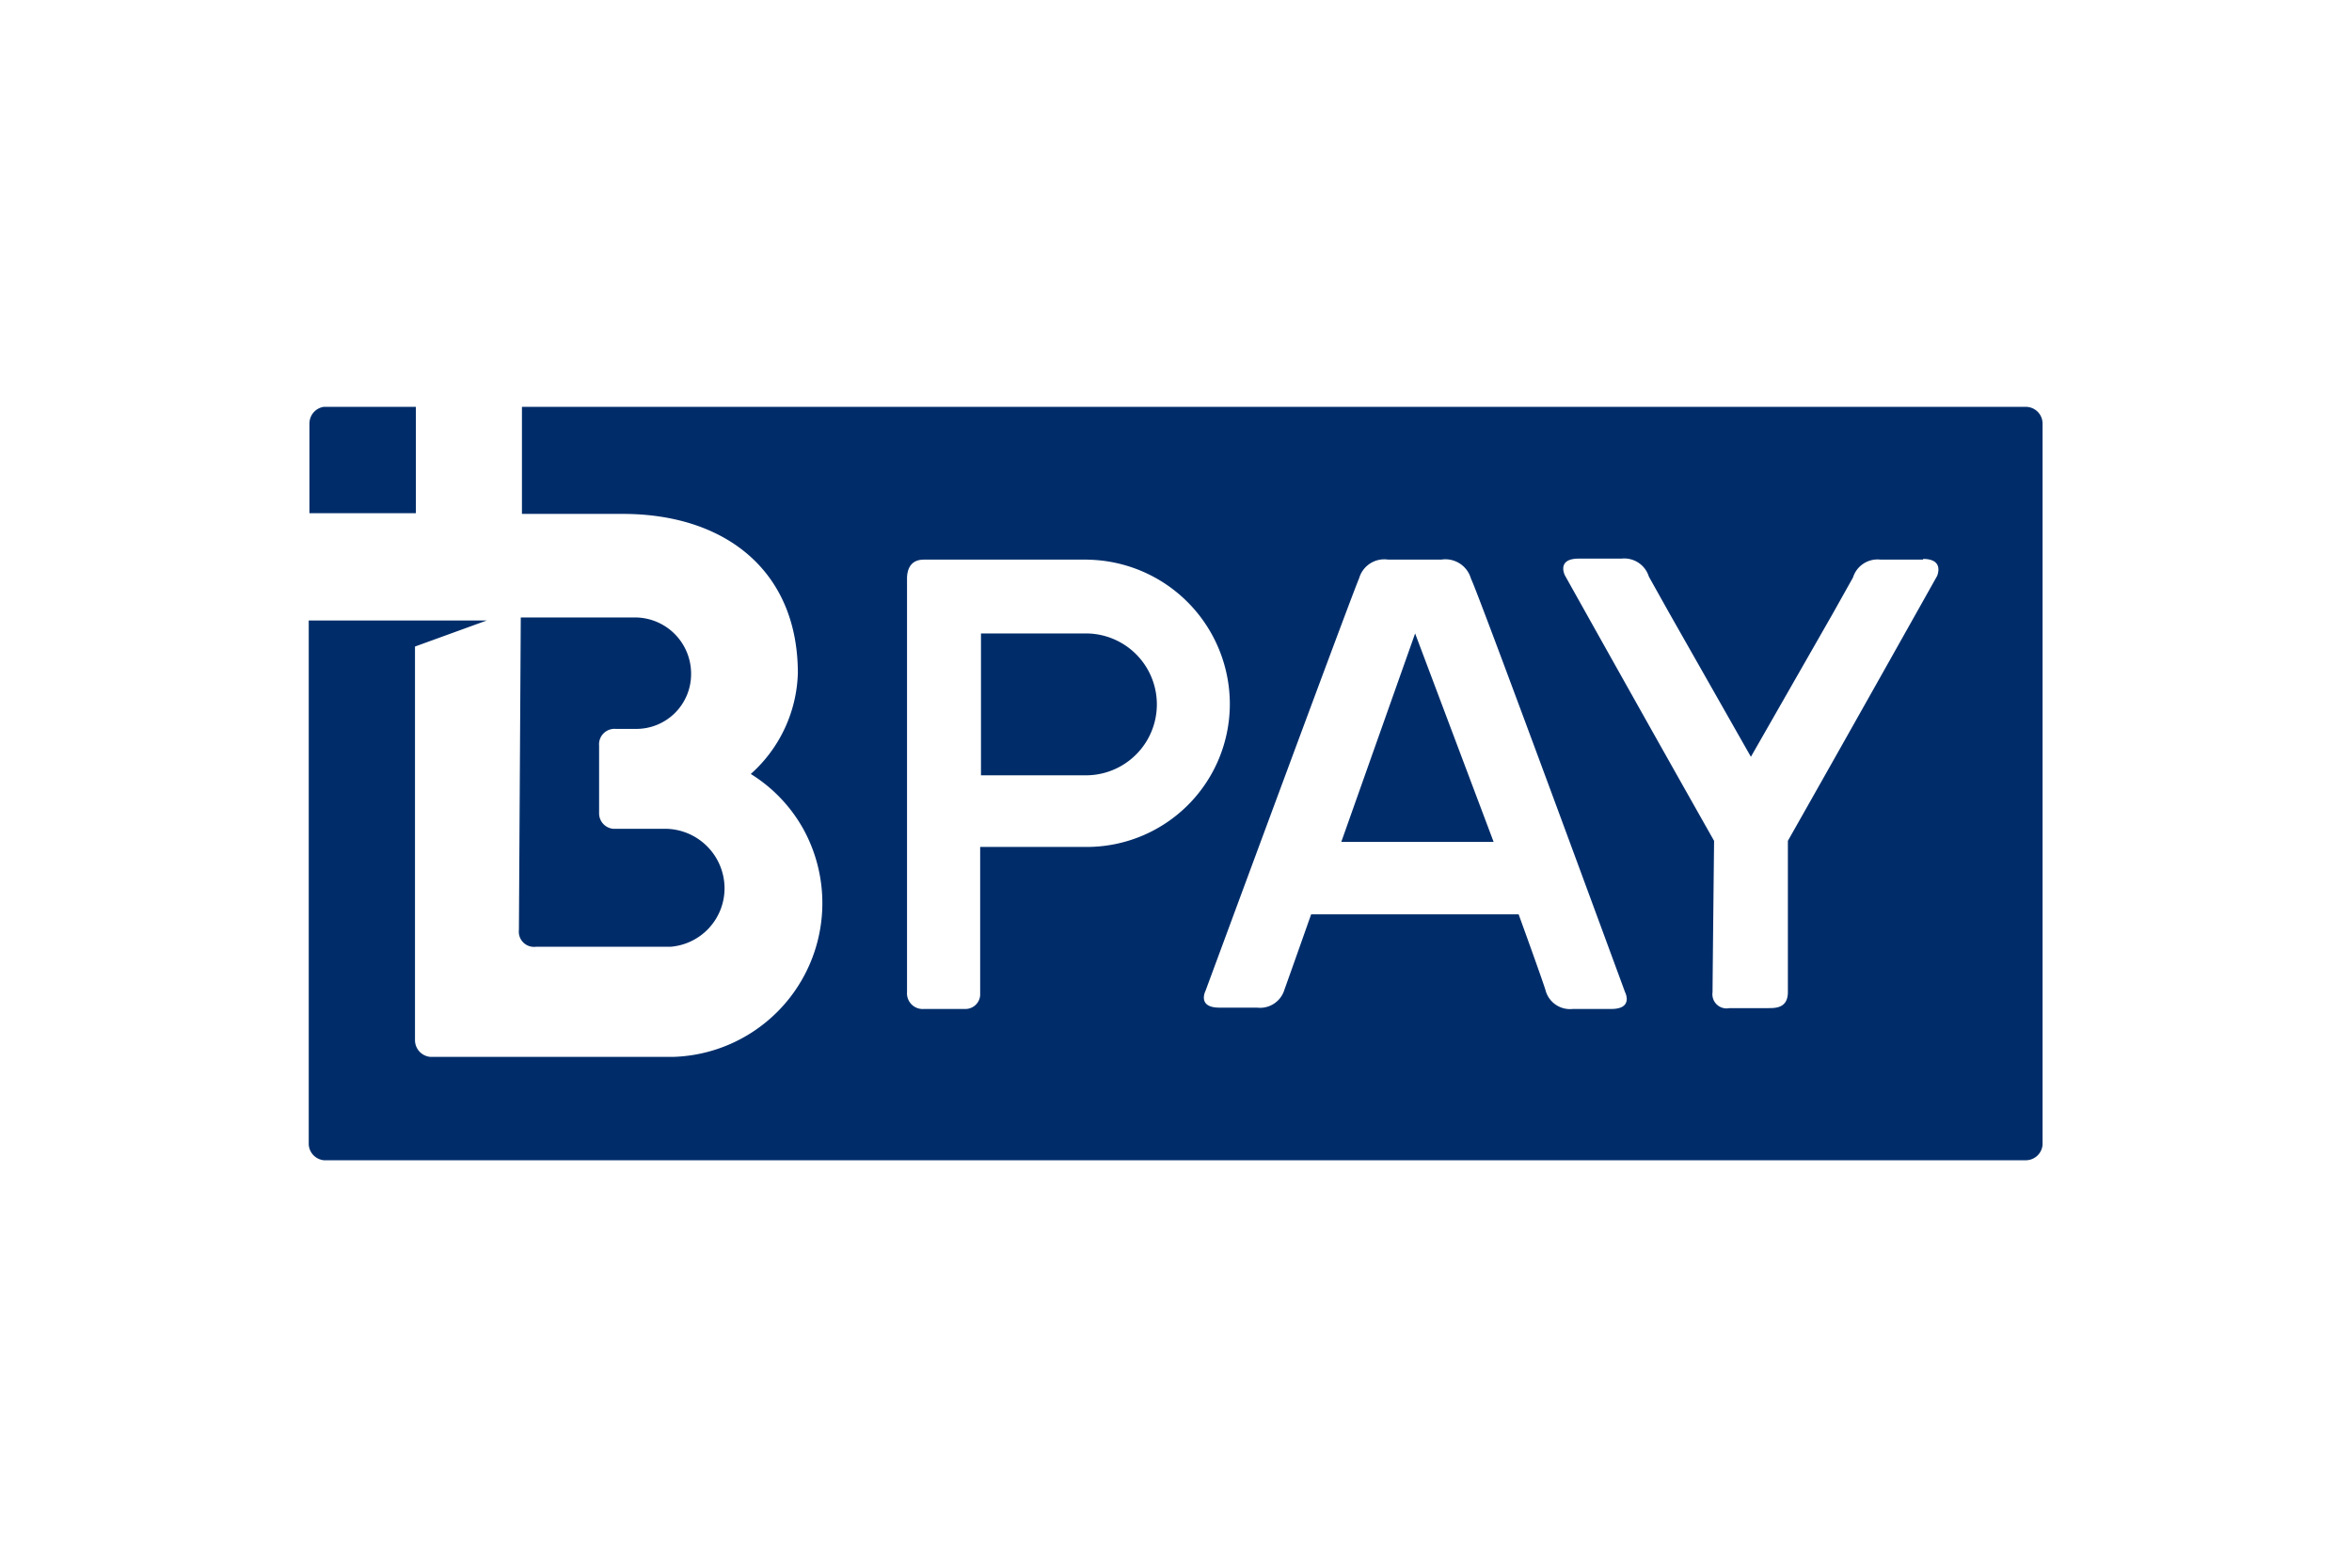 <svg xmlns="http://www.w3.org/2000/svg" width="72" height="48" fill="none" viewBox="0 0 72 48">
  <path fill="#fff" d="M0 0h72v48H0z"/>
  <path fill="#002D6A" d="M62.708 11.242H9.27a1.03 1.03 0 0 0-1.03 1.03v23.413a1.03 1.03 0 0 0 1.03 1.03h53.437a1.03 1.03 0 0 0 1.03-1.03V12.287a1.03 1.03 0 0 0-1.03-1.045Z"/>
  <path fill="#fff" d="M45.028 17.712a.813.813 0 0 0-.911-.577H42.5a.802.802 0 0 0-.896.577c-.16.334-4.7 12.625-4.7 12.625s-.267.515.423.515h1.153a.777.777 0 0 0 .839-.55c.154-.423.818-2.306.818-2.306h6.352s.684 1.883.818 2.306a.777.777 0 0 0 .839.591h1.179c.69 0 .422-.514.422-.514s-4.54-12.353-4.72-12.667Zm-3.968 8.065 2.26-6.382 2.403 6.382H41.06Zm-7.773-8.642H28.28c-.442 0-.514.355-.514.577v12.667a.48.48 0 0 0 .514.514h1.282a.453.453 0 0 0 .443-.416v-4.545h3.258a4.38 4.38 0 0 0 4.385-4.386 4.426 4.426 0 0 0-4.36-4.41Zm-.046 6.604H30.03v-4.344h3.212a2.172 2.172 0 0 1 0 4.344ZM62.971 11H9.029A1.03 1.03 0 0 0 8 12.03v23.923a1.03 1.03 0 0 0 1.03 1.03h53.94a1.029 1.029 0 0 0 1.03-1.03V12.04A1.031 1.031 0 0 0 62.97 11Zm-47.03 7.906h3.532a1.72 1.72 0 0 1 1.683 1.73 1.677 1.677 0 0 1-1.683 1.682h-.618a.473.473 0 0 0-.515.515v2.059a.474.474 0 0 0 .515.484h1.508a1.827 1.827 0 0 1 1.817 1.817 1.797 1.797 0 0 1-1.662 1.796H16.4a.465.465 0 0 1-.515-.515l.057-9.568ZM9.473 12.97a.515.515 0 0 1 .443-.514h2.815v3.258H9.472V12.97Zm53.056 22.04a.515.515 0 0 1-.515.515H9.915a.515.515 0 0 1-.464-.484V18.998h5.451l-2.198.798v12.05a.515.515 0 0 0 .469.514h7.442a4.71 4.71 0 0 0 3.983-6.965 4.633 4.633 0 0 0-1.615-1.697 4.297 4.297 0 0 0 1.441-3.088c0-3.125-2.213-4.875-5.358-4.875h-3.088v-3.278h46.035a.514.514 0 0 1 .515.514v22.04Zm-3.66-17.876h-1.307a.788.788 0 0 0-.839.551l-.623 1.112-2.501 4.375-2.502-4.406-.622-1.112a.788.788 0 0 0-.84-.55h-1.307c-.69 0-.422.514-.422.514s2.527 4.524 4.566 8.127c0 0-.047 4.324-.047 4.633a.433.433 0 0 0 .515.489h1.194c.221 0 .597 0 .597-.49v-4.632c2.059-3.633 4.566-8.106 4.566-8.106s.242-.525-.428-.525v.02Z"/>
</svg>
